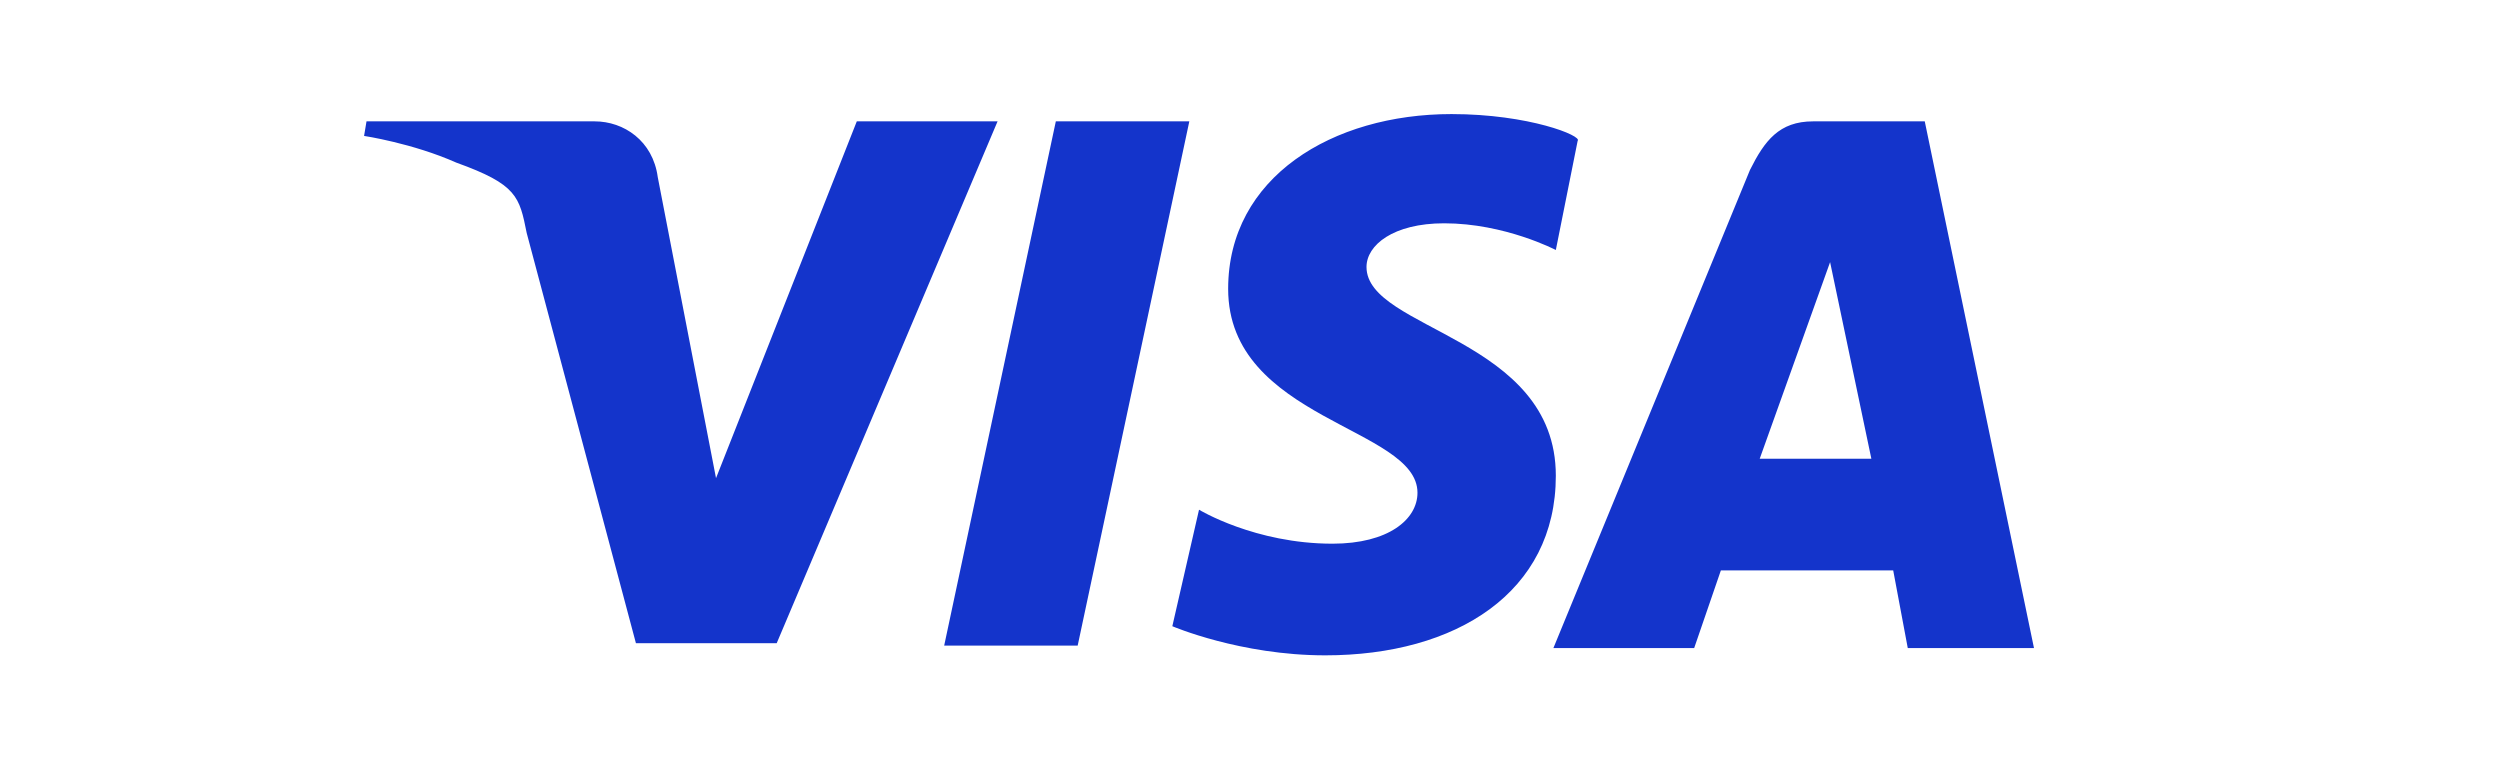 <svg xmlns="http://www.w3.org/2000/svg" xml:space="preserve" style="enable-background:new 0 0 103 32" viewBox="0 0 103 32"><path d="M59.8 4.7c-4.9 0-9.2 2.6-9.2 7.2 0 5.4 7.8 5.7 7.8 8.4 0 1.1-1.2 2.1-3.5 2.1-3.2 0-5.5-1.4-5.5-1.4l-1.1 4.8s2.8 1.2 6.3 1.2c5.4 0 9.5-2.6 9.5-7.4 0-5.7-7.8-6-7.8-8.6 0-.9 1.1-1.8 3.2-1.8 2.5 0 4.6 1.1 4.6 1.1l.9-4.5c.2-.2-2-1.1-5.2-1.1zM15.1 5l-.1.6s2 .3 3.8 1.1c2.5.9 2.6 1.4 2.9 2.9l4.5 16.9H32L41.1 5h-5.8l-5.8 14.7-2.4-12.4C26.9 5.8 25.7 5 24.5 5h-9.4zm28.4 0-4.6 21.6h5.5L49 5h-5.5zm31.2 0c-1.4 0-2 .8-2.6 2L64 26.7h5.8l1.1-3.2H78l.6 3.2h5.2L79.3 5h-4.6zm.7 5.8 1.7 8.1h-4.6l2.9-8.1z" style="fill:#1434cb"/></svg>